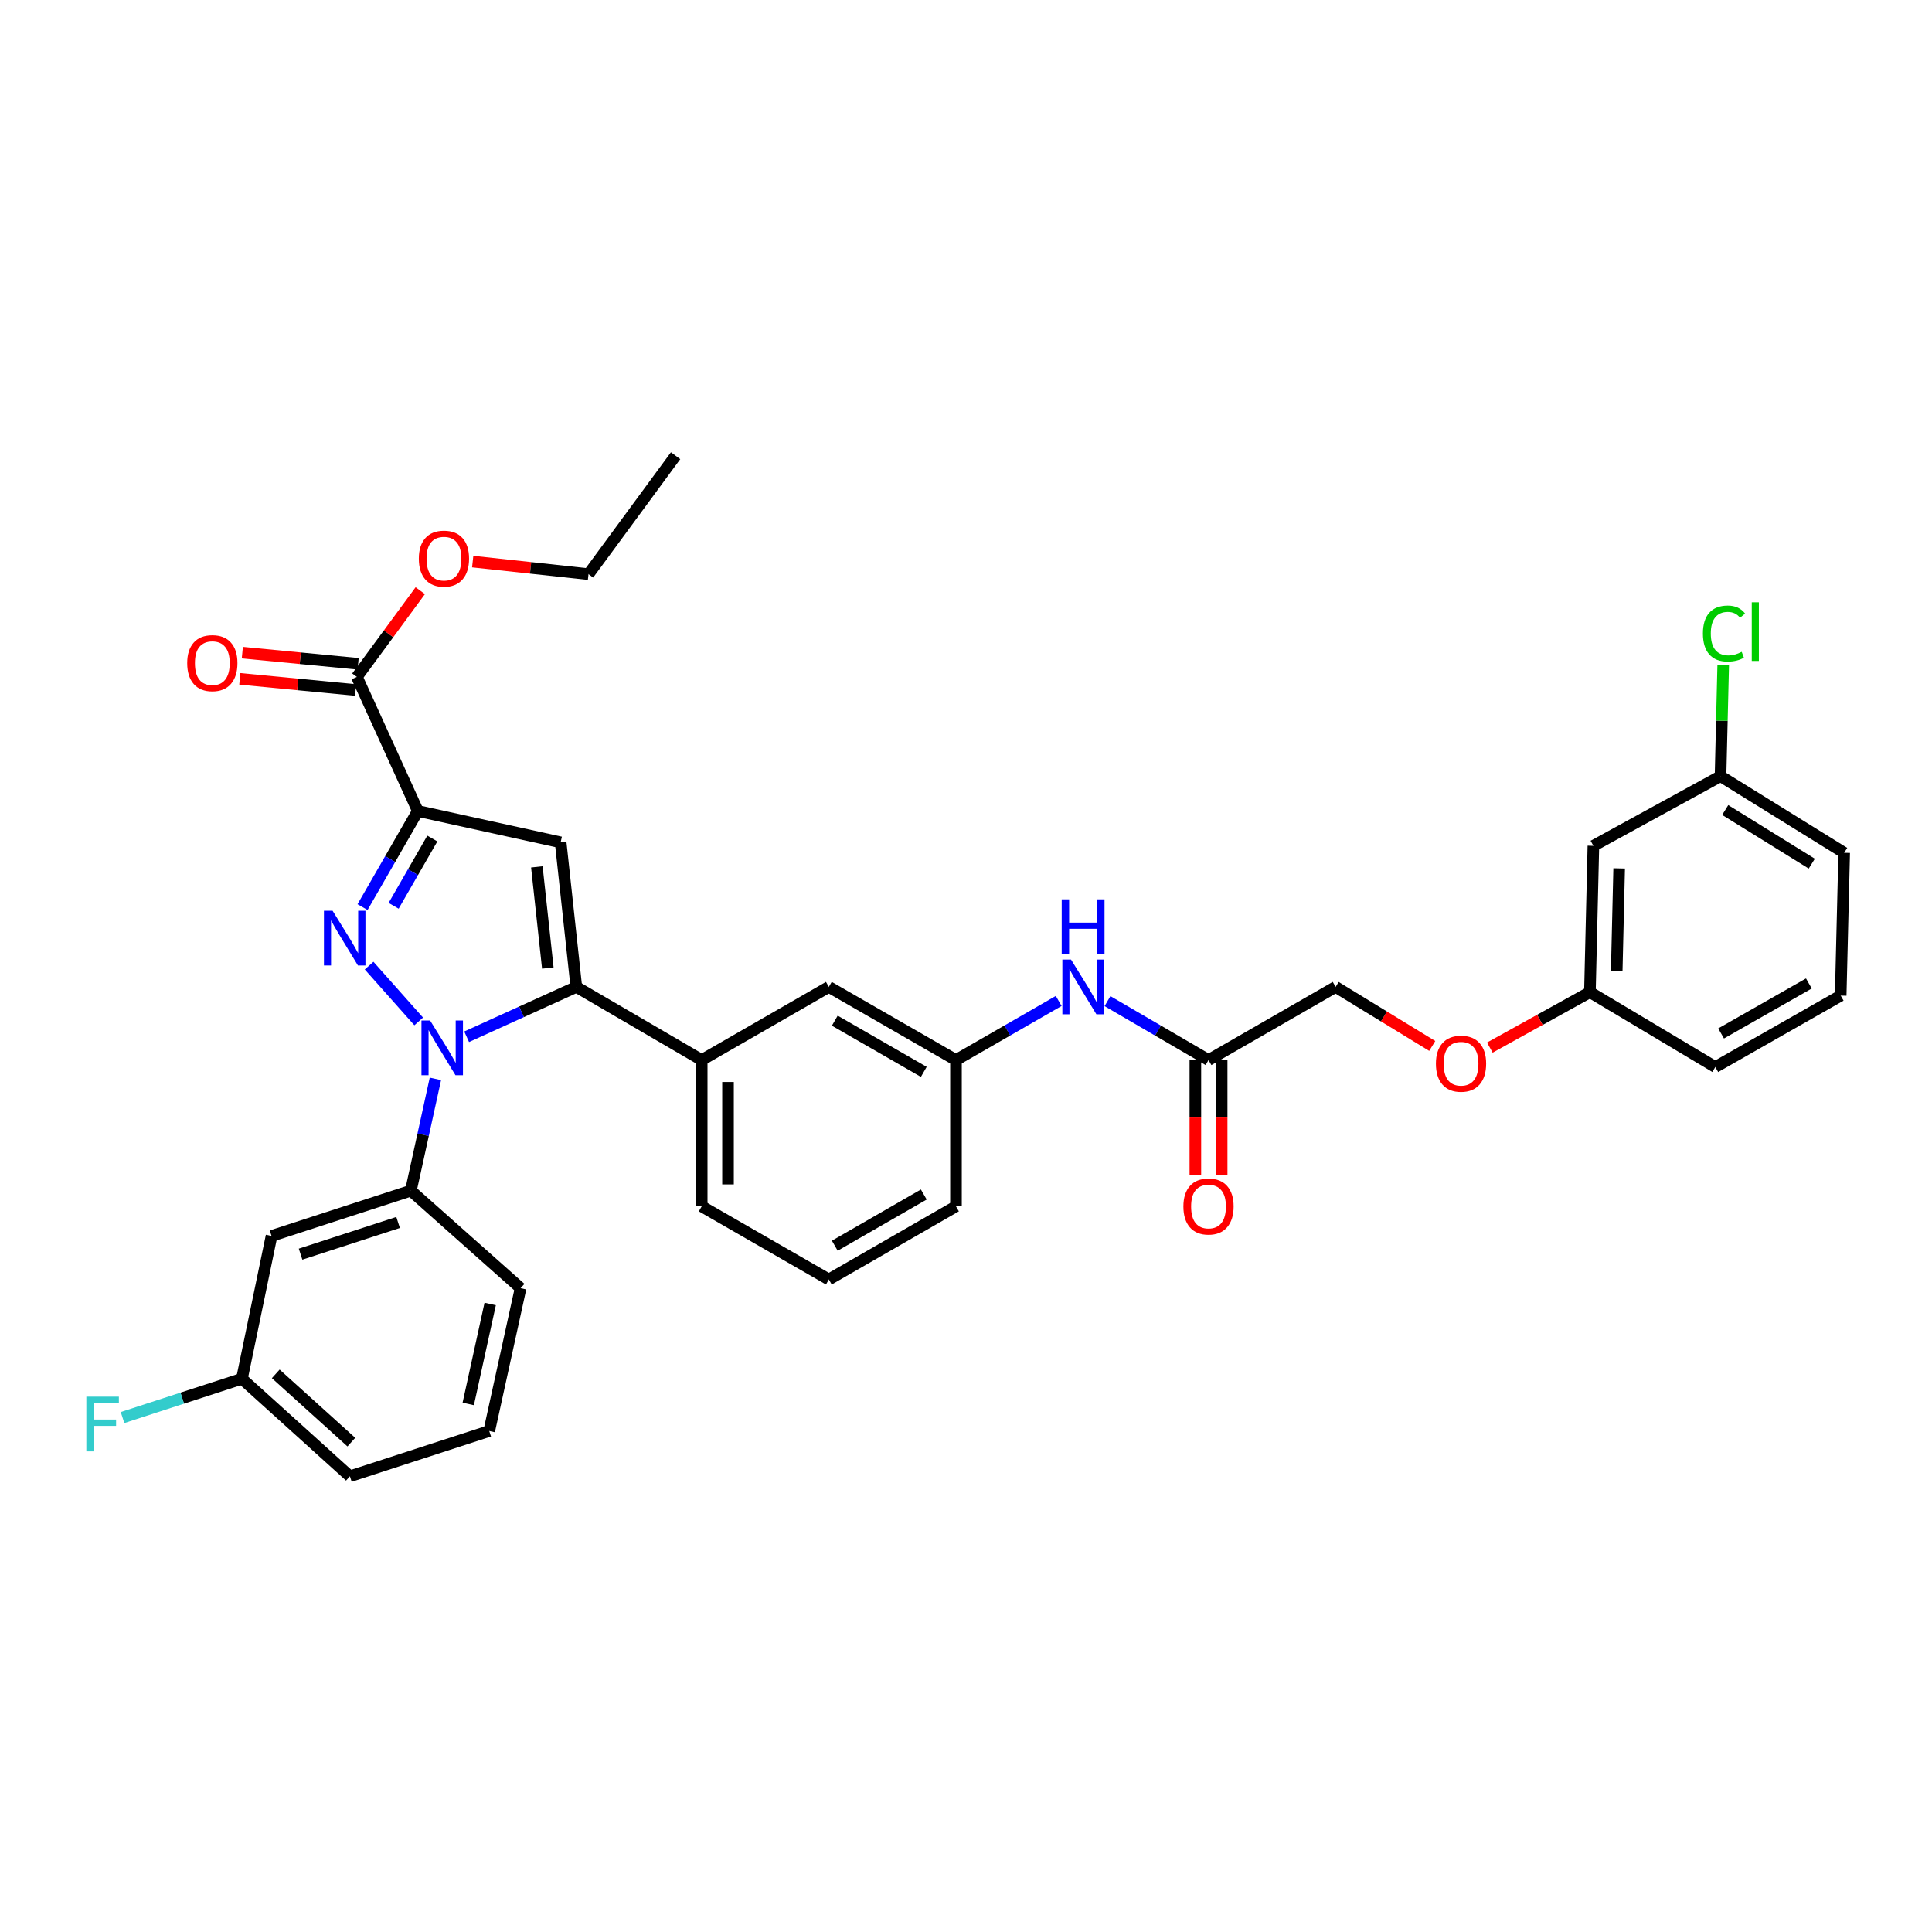 <?xml version='1.0' encoding='iso-8859-1'?>
<svg version='1.1' baseProfile='full'
              xmlns='http://www.w3.org/2000/svg'
                      xmlns:rdkit='http://www.rdkit.org/xml'
                      xmlns:xlink='http://www.w3.org/1999/xlink'
                  xml:space='preserve'
width='1000px' height='1000px' viewBox='0 0 1000 1000'>
<!-- END OF HEADER -->
<rect style='opacity:1.0;fill:#FFFFFF;stroke:none' width='1000' height='1000' x='0' y='0'> </rect>
<path class='bond-0' d='M 573.236,518.176 L 599.38,533.426' style='fill:none;fill-rule:evenodd;stroke:#0000FF;stroke-width:6px;stroke-linecap:butt;stroke-linejoin:miter;stroke-opacity:1' />
<path class='bond-0' d='M 599.38,533.426 L 625.524,548.676' style='fill:none;fill-rule:evenodd;stroke:#000000;stroke-width:6px;stroke-linecap:butt;stroke-linejoin:miter;stroke-opacity:1' />
<path class='bond-1' d='M 547.98,518.086 L 521.396,533.381' style='fill:none;fill-rule:evenodd;stroke:#0000FF;stroke-width:6px;stroke-linecap:butt;stroke-linejoin:miter;stroke-opacity:1' />
<path class='bond-1' d='M 521.396,533.381 L 494.812,548.676' style='fill:none;fill-rule:evenodd;stroke:#000000;stroke-width:6px;stroke-linecap:butt;stroke-linejoin:miter;stroke-opacity:1' />
<path class='bond-2' d='M 618.717,548.676 L 618.717,578.43' style='fill:none;fill-rule:evenodd;stroke:#000000;stroke-width:6px;stroke-linecap:butt;stroke-linejoin:miter;stroke-opacity:1' />
<path class='bond-2' d='M 618.717,578.43 L 618.717,608.184' style='fill:none;fill-rule:evenodd;stroke:#FF0000;stroke-width:6px;stroke-linecap:butt;stroke-linejoin:miter;stroke-opacity:1' />
<path class='bond-2' d='M 632.33,548.676 L 632.33,578.43' style='fill:none;fill-rule:evenodd;stroke:#000000;stroke-width:6px;stroke-linecap:butt;stroke-linejoin:miter;stroke-opacity:1' />
<path class='bond-2' d='M 632.33,578.43 L 632.33,608.184' style='fill:none;fill-rule:evenodd;stroke:#FF0000;stroke-width:6px;stroke-linecap:butt;stroke-linejoin:miter;stroke-opacity:1' />
<path class='bond-3' d='M 625.524,548.676 L 691.322,510.815' style='fill:none;fill-rule:evenodd;stroke:#000000;stroke-width:6px;stroke-linecap:butt;stroke-linejoin:miter;stroke-opacity:1' />
<path class='bond-4' d='M 822.934,513.523 L 824.734,437.802' style='fill:none;fill-rule:evenodd;stroke:#000000;stroke-width:6px;stroke-linecap:butt;stroke-linejoin:miter;stroke-opacity:1' />
<path class='bond-4' d='M 836.813,502.488 L 838.073,449.483' style='fill:none;fill-rule:evenodd;stroke:#000000;stroke-width:6px;stroke-linecap:butt;stroke-linejoin:miter;stroke-opacity:1' />
<path class='bond-5' d='M 822.934,513.523 L 887.84,552.283' style='fill:none;fill-rule:evenodd;stroke:#000000;stroke-width:6px;stroke-linecap:butt;stroke-linejoin:miter;stroke-opacity:1' />
<path class='bond-6' d='M 822.934,513.523 L 797.034,527.873' style='fill:none;fill-rule:evenodd;stroke:#000000;stroke-width:6px;stroke-linecap:butt;stroke-linejoin:miter;stroke-opacity:1' />
<path class='bond-6' d='M 797.034,527.873 L 771.134,542.224' style='fill:none;fill-rule:evenodd;stroke:#FF0000;stroke-width:6px;stroke-linecap:butt;stroke-linejoin:miter;stroke-opacity:1' />
<path class='bond-7' d='M 429.006,662.257 L 494.812,624.397' style='fill:none;fill-rule:evenodd;stroke:#000000;stroke-width:6px;stroke-linecap:butt;stroke-linejoin:miter;stroke-opacity:1' />
<path class='bond-7' d='M 432.088,644.778 L 478.152,618.276' style='fill:none;fill-rule:evenodd;stroke:#000000;stroke-width:6px;stroke-linecap:butt;stroke-linejoin:miter;stroke-opacity:1' />
<path class='bond-8' d='M 429.006,662.257 L 363.2,624.397' style='fill:none;fill-rule:evenodd;stroke:#000000;stroke-width:6px;stroke-linecap:butt;stroke-linejoin:miter;stroke-opacity:1' />
<path class='bond-9' d='M 494.812,624.397 L 494.812,548.676' style='fill:none;fill-rule:evenodd;stroke:#000000;stroke-width:6px;stroke-linecap:butt;stroke-linejoin:miter;stroke-opacity:1' />
<path class='bond-10' d='M 494.812,548.676 L 429.006,510.815' style='fill:none;fill-rule:evenodd;stroke:#000000;stroke-width:6px;stroke-linecap:butt;stroke-linejoin:miter;stroke-opacity:1' />
<path class='bond-10' d='M 478.152,554.796 L 432.088,528.294' style='fill:none;fill-rule:evenodd;stroke:#000000;stroke-width:6px;stroke-linecap:butt;stroke-linejoin:miter;stroke-opacity:1' />
<path class='bond-11' d='M 429.006,510.815 L 363.2,548.676' style='fill:none;fill-rule:evenodd;stroke:#000000;stroke-width:6px;stroke-linecap:butt;stroke-linejoin:miter;stroke-opacity:1' />
<path class='bond-12' d='M 363.2,548.676 L 363.2,624.397' style='fill:none;fill-rule:evenodd;stroke:#000000;stroke-width:6px;stroke-linecap:butt;stroke-linejoin:miter;stroke-opacity:1' />
<path class='bond-12' d='M 376.814,560.034 L 376.814,613.038' style='fill:none;fill-rule:evenodd;stroke:#000000;stroke-width:6px;stroke-linecap:butt;stroke-linejoin:miter;stroke-opacity:1' />
<path class='bond-13' d='M 363.2,548.676 L 298.302,510.815' style='fill:none;fill-rule:evenodd;stroke:#000000;stroke-width:6px;stroke-linecap:butt;stroke-linejoin:miter;stroke-opacity:1' />
<path class='bond-14' d='M 298.302,510.815 L 290.187,436.002' style='fill:none;fill-rule:evenodd;stroke:#000000;stroke-width:6px;stroke-linecap:butt;stroke-linejoin:miter;stroke-opacity:1' />
<path class='bond-14' d='M 283.55,501.061 L 277.87,448.692' style='fill:none;fill-rule:evenodd;stroke:#000000;stroke-width:6px;stroke-linecap:butt;stroke-linejoin:miter;stroke-opacity:1' />
<path class='bond-15' d='M 298.302,510.815 L 269.918,523.717' style='fill:none;fill-rule:evenodd;stroke:#000000;stroke-width:6px;stroke-linecap:butt;stroke-linejoin:miter;stroke-opacity:1' />
<path class='bond-15' d='M 269.918,523.717 L 241.535,536.62' style='fill:none;fill-rule:evenodd;stroke:#0000FF;stroke-width:6px;stroke-linecap:butt;stroke-linejoin:miter;stroke-opacity:1' />
<path class='bond-16' d='M 290.187,436.002 L 216.273,419.771' style='fill:none;fill-rule:evenodd;stroke:#000000;stroke-width:6px;stroke-linecap:butt;stroke-linejoin:miter;stroke-opacity:1' />
<path class='bond-17' d='M 216.273,419.771 L 201.962,444.645' style='fill:none;fill-rule:evenodd;stroke:#000000;stroke-width:6px;stroke-linecap:butt;stroke-linejoin:miter;stroke-opacity:1' />
<path class='bond-17' d='M 201.962,444.645 L 187.651,469.519' style='fill:none;fill-rule:evenodd;stroke:#0000FF;stroke-width:6px;stroke-linecap:butt;stroke-linejoin:miter;stroke-opacity:1' />
<path class='bond-17' d='M 223.78,434.023 L 213.762,451.434' style='fill:none;fill-rule:evenodd;stroke:#000000;stroke-width:6px;stroke-linecap:butt;stroke-linejoin:miter;stroke-opacity:1' />
<path class='bond-17' d='M 213.762,451.434 L 203.745,468.846' style='fill:none;fill-rule:evenodd;stroke:#0000FF;stroke-width:6px;stroke-linecap:butt;stroke-linejoin:miter;stroke-opacity:1' />
<path class='bond-18' d='M 216.273,419.771 L 184.72,350.366' style='fill:none;fill-rule:evenodd;stroke:#000000;stroke-width:6px;stroke-linecap:butt;stroke-linejoin:miter;stroke-opacity:1' />
<path class='bond-19' d='M 191.052,499.798 L 216.725,528.682' style='fill:none;fill-rule:evenodd;stroke:#0000FF;stroke-width:6px;stroke-linecap:butt;stroke-linejoin:miter;stroke-opacity:1' />
<path class='bond-20' d='M 225.365,558.42 L 219.015,587.351' style='fill:none;fill-rule:evenodd;stroke:#0000FF;stroke-width:6px;stroke-linecap:butt;stroke-linejoin:miter;stroke-opacity:1' />
<path class='bond-20' d='M 219.015,587.351 L 212.666,616.282' style='fill:none;fill-rule:evenodd;stroke:#000000;stroke-width:6px;stroke-linecap:butt;stroke-linejoin:miter;stroke-opacity:1' />
<path class='bond-21' d='M 185.374,343.59 L 155.403,340.7' style='fill:none;fill-rule:evenodd;stroke:#000000;stroke-width:6px;stroke-linecap:butt;stroke-linejoin:miter;stroke-opacity:1' />
<path class='bond-21' d='M 155.403,340.7 L 125.432,337.81' style='fill:none;fill-rule:evenodd;stroke:#FF0000;stroke-width:6px;stroke-linecap:butt;stroke-linejoin:miter;stroke-opacity:1' />
<path class='bond-21' d='M 184.067,357.141 L 154.096,354.251' style='fill:none;fill-rule:evenodd;stroke:#000000;stroke-width:6px;stroke-linecap:butt;stroke-linejoin:miter;stroke-opacity:1' />
<path class='bond-21' d='M 154.096,354.251 L 124.125,351.361' style='fill:none;fill-rule:evenodd;stroke:#FF0000;stroke-width:6px;stroke-linecap:butt;stroke-linejoin:miter;stroke-opacity:1' />
<path class='bond-22' d='M 184.72,350.366 L 201.129,328.047' style='fill:none;fill-rule:evenodd;stroke:#000000;stroke-width:6px;stroke-linecap:butt;stroke-linejoin:miter;stroke-opacity:1' />
<path class='bond-22' d='M 201.129,328.047 L 217.538,305.729' style='fill:none;fill-rule:evenodd;stroke:#FF0000;stroke-width:6px;stroke-linecap:butt;stroke-linejoin:miter;stroke-opacity:1' />
<path class='bond-23' d='M 244.67,290.68 L 274.64,293.927' style='fill:none;fill-rule:evenodd;stroke:#FF0000;stroke-width:6px;stroke-linecap:butt;stroke-linejoin:miter;stroke-opacity:1' />
<path class='bond-23' d='M 274.64,293.927 L 304.609,297.175' style='fill:none;fill-rule:evenodd;stroke:#000000;stroke-width:6px;stroke-linecap:butt;stroke-linejoin:miter;stroke-opacity:1' />
<path class='bond-24' d='M 304.609,297.175 L 349.685,235.876' style='fill:none;fill-rule:evenodd;stroke:#000000;stroke-width:6px;stroke-linecap:butt;stroke-linejoin:miter;stroke-opacity:1' />
<path class='bond-25' d='M 212.666,616.282 L 140.552,639.719' style='fill:none;fill-rule:evenodd;stroke:#000000;stroke-width:6px;stroke-linecap:butt;stroke-linejoin:miter;stroke-opacity:1' />
<path class='bond-25' d='M 206.057,632.744 L 155.577,649.15' style='fill:none;fill-rule:evenodd;stroke:#000000;stroke-width:6px;stroke-linecap:butt;stroke-linejoin:miter;stroke-opacity:1' />
<path class='bond-26' d='M 212.666,616.282 L 269.456,666.765' style='fill:none;fill-rule:evenodd;stroke:#000000;stroke-width:6px;stroke-linecap:butt;stroke-linejoin:miter;stroke-opacity:1' />
<path class='bond-27' d='M 140.552,639.719 L 125.222,713.64' style='fill:none;fill-rule:evenodd;stroke:#000000;stroke-width:6px;stroke-linecap:butt;stroke-linejoin:miter;stroke-opacity:1' />
<path class='bond-28' d='M 125.222,713.64 L 181.113,764.124' style='fill:none;fill-rule:evenodd;stroke:#000000;stroke-width:6px;stroke-linecap:butt;stroke-linejoin:miter;stroke-opacity:1' />
<path class='bond-28' d='M 142.731,711.11 L 181.854,746.449' style='fill:none;fill-rule:evenodd;stroke:#000000;stroke-width:6px;stroke-linecap:butt;stroke-linejoin:miter;stroke-opacity:1' />
<path class='bond-29' d='M 125.222,713.64 L 94.323,723.683' style='fill:none;fill-rule:evenodd;stroke:#000000;stroke-width:6px;stroke-linecap:butt;stroke-linejoin:miter;stroke-opacity:1' />
<path class='bond-29' d='M 94.323,723.683 L 63.424,733.725' style='fill:none;fill-rule:evenodd;stroke:#33CCCC;stroke-width:6px;stroke-linecap:butt;stroke-linejoin:miter;stroke-opacity:1' />
<path class='bond-30' d='M 181.113,764.124 L 253.226,740.686' style='fill:none;fill-rule:evenodd;stroke:#000000;stroke-width:6px;stroke-linecap:butt;stroke-linejoin:miter;stroke-opacity:1' />
<path class='bond-31' d='M 253.226,740.686 L 269.456,666.765' style='fill:none;fill-rule:evenodd;stroke:#000000;stroke-width:6px;stroke-linecap:butt;stroke-linejoin:miter;stroke-opacity:1' />
<path class='bond-31' d='M 242.364,726.678 L 253.725,674.933' style='fill:none;fill-rule:evenodd;stroke:#000000;stroke-width:6px;stroke-linecap:butt;stroke-linejoin:miter;stroke-opacity:1' />
<path class='bond-32' d='M 824.734,437.802 L 890.54,401.741' style='fill:none;fill-rule:evenodd;stroke:#000000;stroke-width:6px;stroke-linecap:butt;stroke-linejoin:miter;stroke-opacity:1' />
<path class='bond-33' d='M 887.84,552.283 L 952.738,515.323' style='fill:none;fill-rule:evenodd;stroke:#000000;stroke-width:6px;stroke-linecap:butt;stroke-linejoin:miter;stroke-opacity:1' />
<path class='bond-33' d='M 890.837,534.91 L 936.266,509.037' style='fill:none;fill-rule:evenodd;stroke:#000000;stroke-width:6px;stroke-linecap:butt;stroke-linejoin:miter;stroke-opacity:1' />
<path class='bond-34' d='M 741.326,541.376 L 716.324,526.095' style='fill:none;fill-rule:evenodd;stroke:#FF0000;stroke-width:6px;stroke-linecap:butt;stroke-linejoin:miter;stroke-opacity:1' />
<path class='bond-34' d='M 716.324,526.095 L 691.322,510.815' style='fill:none;fill-rule:evenodd;stroke:#000000;stroke-width:6px;stroke-linecap:butt;stroke-linejoin:miter;stroke-opacity:1' />
<path class='bond-35' d='M 890.54,401.741 L 954.545,441.409' style='fill:none;fill-rule:evenodd;stroke:#000000;stroke-width:6px;stroke-linecap:butt;stroke-linejoin:miter;stroke-opacity:1' />
<path class='bond-35' d='M 892.969,419.263 L 937.773,447.03' style='fill:none;fill-rule:evenodd;stroke:#000000;stroke-width:6px;stroke-linecap:butt;stroke-linejoin:miter;stroke-opacity:1' />
<path class='bond-36' d='M 890.54,401.741 L 891.233,373.04' style='fill:none;fill-rule:evenodd;stroke:#000000;stroke-width:6px;stroke-linecap:butt;stroke-linejoin:miter;stroke-opacity:1' />
<path class='bond-36' d='M 891.233,373.04 L 891.926,344.339' style='fill:none;fill-rule:evenodd;stroke:#00CC00;stroke-width:6px;stroke-linecap:butt;stroke-linejoin:miter;stroke-opacity:1' />
<path class='bond-37' d='M 952.738,515.323 L 954.545,441.409' style='fill:none;fill-rule:evenodd;stroke:#000000;stroke-width:6px;stroke-linecap:butt;stroke-linejoin:miter;stroke-opacity:1' />
<path  class='atom-0' d='M 554.358 496.655
L 563.638 511.655
Q 564.558 513.135, 566.038 515.815
Q 567.518 518.495, 567.598 518.655
L 567.598 496.655
L 571.358 496.655
L 571.358 524.975
L 567.478 524.975
L 557.518 508.575
Q 556.358 506.655, 555.118 504.455
Q 553.918 502.255, 553.558 501.575
L 553.558 524.975
L 549.878 524.975
L 549.878 496.655
L 554.358 496.655
' fill='#0000FF'/>
<path  class='atom-0' d='M 549.538 465.503
L 553.378 465.503
L 553.378 477.543
L 567.858 477.543
L 567.858 465.503
L 571.698 465.503
L 571.698 493.823
L 567.858 493.823
L 567.858 480.743
L 553.378 480.743
L 553.378 493.823
L 549.538 493.823
L 549.538 465.503
' fill='#0000FF'/>
<path  class='atom-2' d='M 612.524 624.477
Q 612.524 617.677, 615.884 613.877
Q 619.244 610.077, 625.524 610.077
Q 631.804 610.077, 635.164 613.877
Q 638.524 617.677, 638.524 624.477
Q 638.524 631.357, 635.124 635.277
Q 631.724 639.157, 625.524 639.157
Q 619.284 639.157, 615.884 635.277
Q 612.524 631.397, 612.524 624.477
M 625.524 635.957
Q 629.844 635.957, 632.164 633.077
Q 634.524 630.157, 634.524 624.477
Q 634.524 618.917, 632.164 616.117
Q 629.844 613.277, 625.524 613.277
Q 621.204 613.277, 618.844 616.077
Q 616.524 618.877, 616.524 624.477
Q 616.524 630.197, 618.844 633.077
Q 621.204 635.957, 625.524 635.957
' fill='#FF0000'/>
<path  class='atom-13' d='M 172.153 471.417
L 181.433 486.417
Q 182.353 487.897, 183.833 490.577
Q 185.313 493.257, 185.393 493.417
L 185.393 471.417
L 189.153 471.417
L 189.153 499.737
L 185.273 499.737
L 175.313 483.337
Q 174.153 481.417, 172.913 479.217
Q 171.713 477.017, 171.353 476.337
L 171.353 499.737
L 167.673 499.737
L 167.673 471.417
L 172.153 471.417
' fill='#0000FF'/>
<path  class='atom-14' d='M 222.628 528.208
L 231.908 543.208
Q 232.828 544.688, 234.308 547.368
Q 235.788 550.048, 235.868 550.208
L 235.868 528.208
L 239.628 528.208
L 239.628 556.528
L 235.748 556.528
L 225.788 540.128
Q 224.628 538.208, 223.388 536.008
Q 222.188 533.808, 221.828 533.128
L 221.828 556.528
L 218.148 556.528
L 218.148 528.208
L 222.628 528.208
' fill='#0000FF'/>
<path  class='atom-16' d='M 96.899 343.23
Q 96.899 336.43, 100.259 332.63
Q 103.619 328.83, 109.899 328.83
Q 116.179 328.83, 119.539 332.63
Q 122.899 336.43, 122.899 343.23
Q 122.899 350.11, 119.499 354.03
Q 116.099 357.91, 109.899 357.91
Q 103.659 357.91, 100.259 354.03
Q 96.899 350.15, 96.899 343.23
M 109.899 354.71
Q 114.219 354.71, 116.539 351.83
Q 118.899 348.91, 118.899 343.23
Q 118.899 337.67, 116.539 334.87
Q 114.219 332.03, 109.899 332.03
Q 105.579 332.03, 103.219 334.83
Q 100.899 337.63, 100.899 343.23
Q 100.899 348.95, 103.219 351.83
Q 105.579 354.71, 109.899 354.71
' fill='#FF0000'/>
<path  class='atom-17' d='M 216.788 289.147
Q 216.788 282.347, 220.148 278.547
Q 223.508 274.747, 229.788 274.747
Q 236.068 274.747, 239.428 278.547
Q 242.788 282.347, 242.788 289.147
Q 242.788 296.027, 239.388 299.947
Q 235.988 303.827, 229.788 303.827
Q 223.548 303.827, 220.148 299.947
Q 216.788 296.067, 216.788 289.147
M 229.788 300.627
Q 234.108 300.627, 236.428 297.747
Q 238.788 294.827, 238.788 289.147
Q 238.788 283.587, 236.428 280.787
Q 234.108 277.947, 229.788 277.947
Q 225.468 277.947, 223.108 280.747
Q 220.788 283.547, 220.788 289.147
Q 220.788 294.867, 223.108 297.747
Q 225.468 300.627, 229.788 300.627
' fill='#FF0000'/>
<path  class='atom-26' d='M 44.689 722.918
L 61.529 722.918
L 61.529 726.158
L 48.489 726.158
L 48.489 734.758
L 60.089 734.758
L 60.089 738.038
L 48.489 738.038
L 48.489 751.238
L 44.689 751.238
L 44.689 722.918
' fill='#33CCCC'/>
<path  class='atom-29' d='M 743.228 550.563
Q 743.228 543.763, 746.588 539.963
Q 749.948 536.163, 756.228 536.163
Q 762.508 536.163, 765.868 539.963
Q 769.228 543.763, 769.228 550.563
Q 769.228 557.443, 765.828 561.363
Q 762.428 565.243, 756.228 565.243
Q 749.988 565.243, 746.588 561.363
Q 743.228 557.483, 743.228 550.563
M 756.228 562.043
Q 760.548 562.043, 762.868 559.163
Q 765.228 556.243, 765.228 550.563
Q 765.228 545.003, 762.868 542.203
Q 760.548 539.363, 756.228 539.363
Q 751.908 539.363, 749.548 542.163
Q 747.228 544.963, 747.228 550.563
Q 747.228 556.283, 749.548 559.163
Q 751.908 562.043, 756.228 562.043
' fill='#FF0000'/>
<path  class='atom-34' d='M 881.427 327.908
Q 881.427 320.868, 884.707 317.188
Q 888.027 313.468, 894.307 313.468
Q 900.147 313.468, 903.267 317.588
L 900.627 319.748
Q 898.347 316.748, 894.307 316.748
Q 890.027 316.748, 887.747 319.628
Q 885.507 322.468, 885.507 327.908
Q 885.507 333.508, 887.827 336.388
Q 890.187 339.268, 894.747 339.268
Q 897.867 339.268, 901.507 337.388
L 902.627 340.388
Q 901.147 341.348, 898.907 341.908
Q 896.667 342.468, 894.187 342.468
Q 888.027 342.468, 884.707 338.708
Q 881.427 334.948, 881.427 327.908
' fill='#00CC00'/>
<path  class='atom-34' d='M 906.707 311.748
L 910.387 311.748
L 910.387 342.108
L 906.707 342.108
L 906.707 311.748
' fill='#00CC00'/>
</svg>
